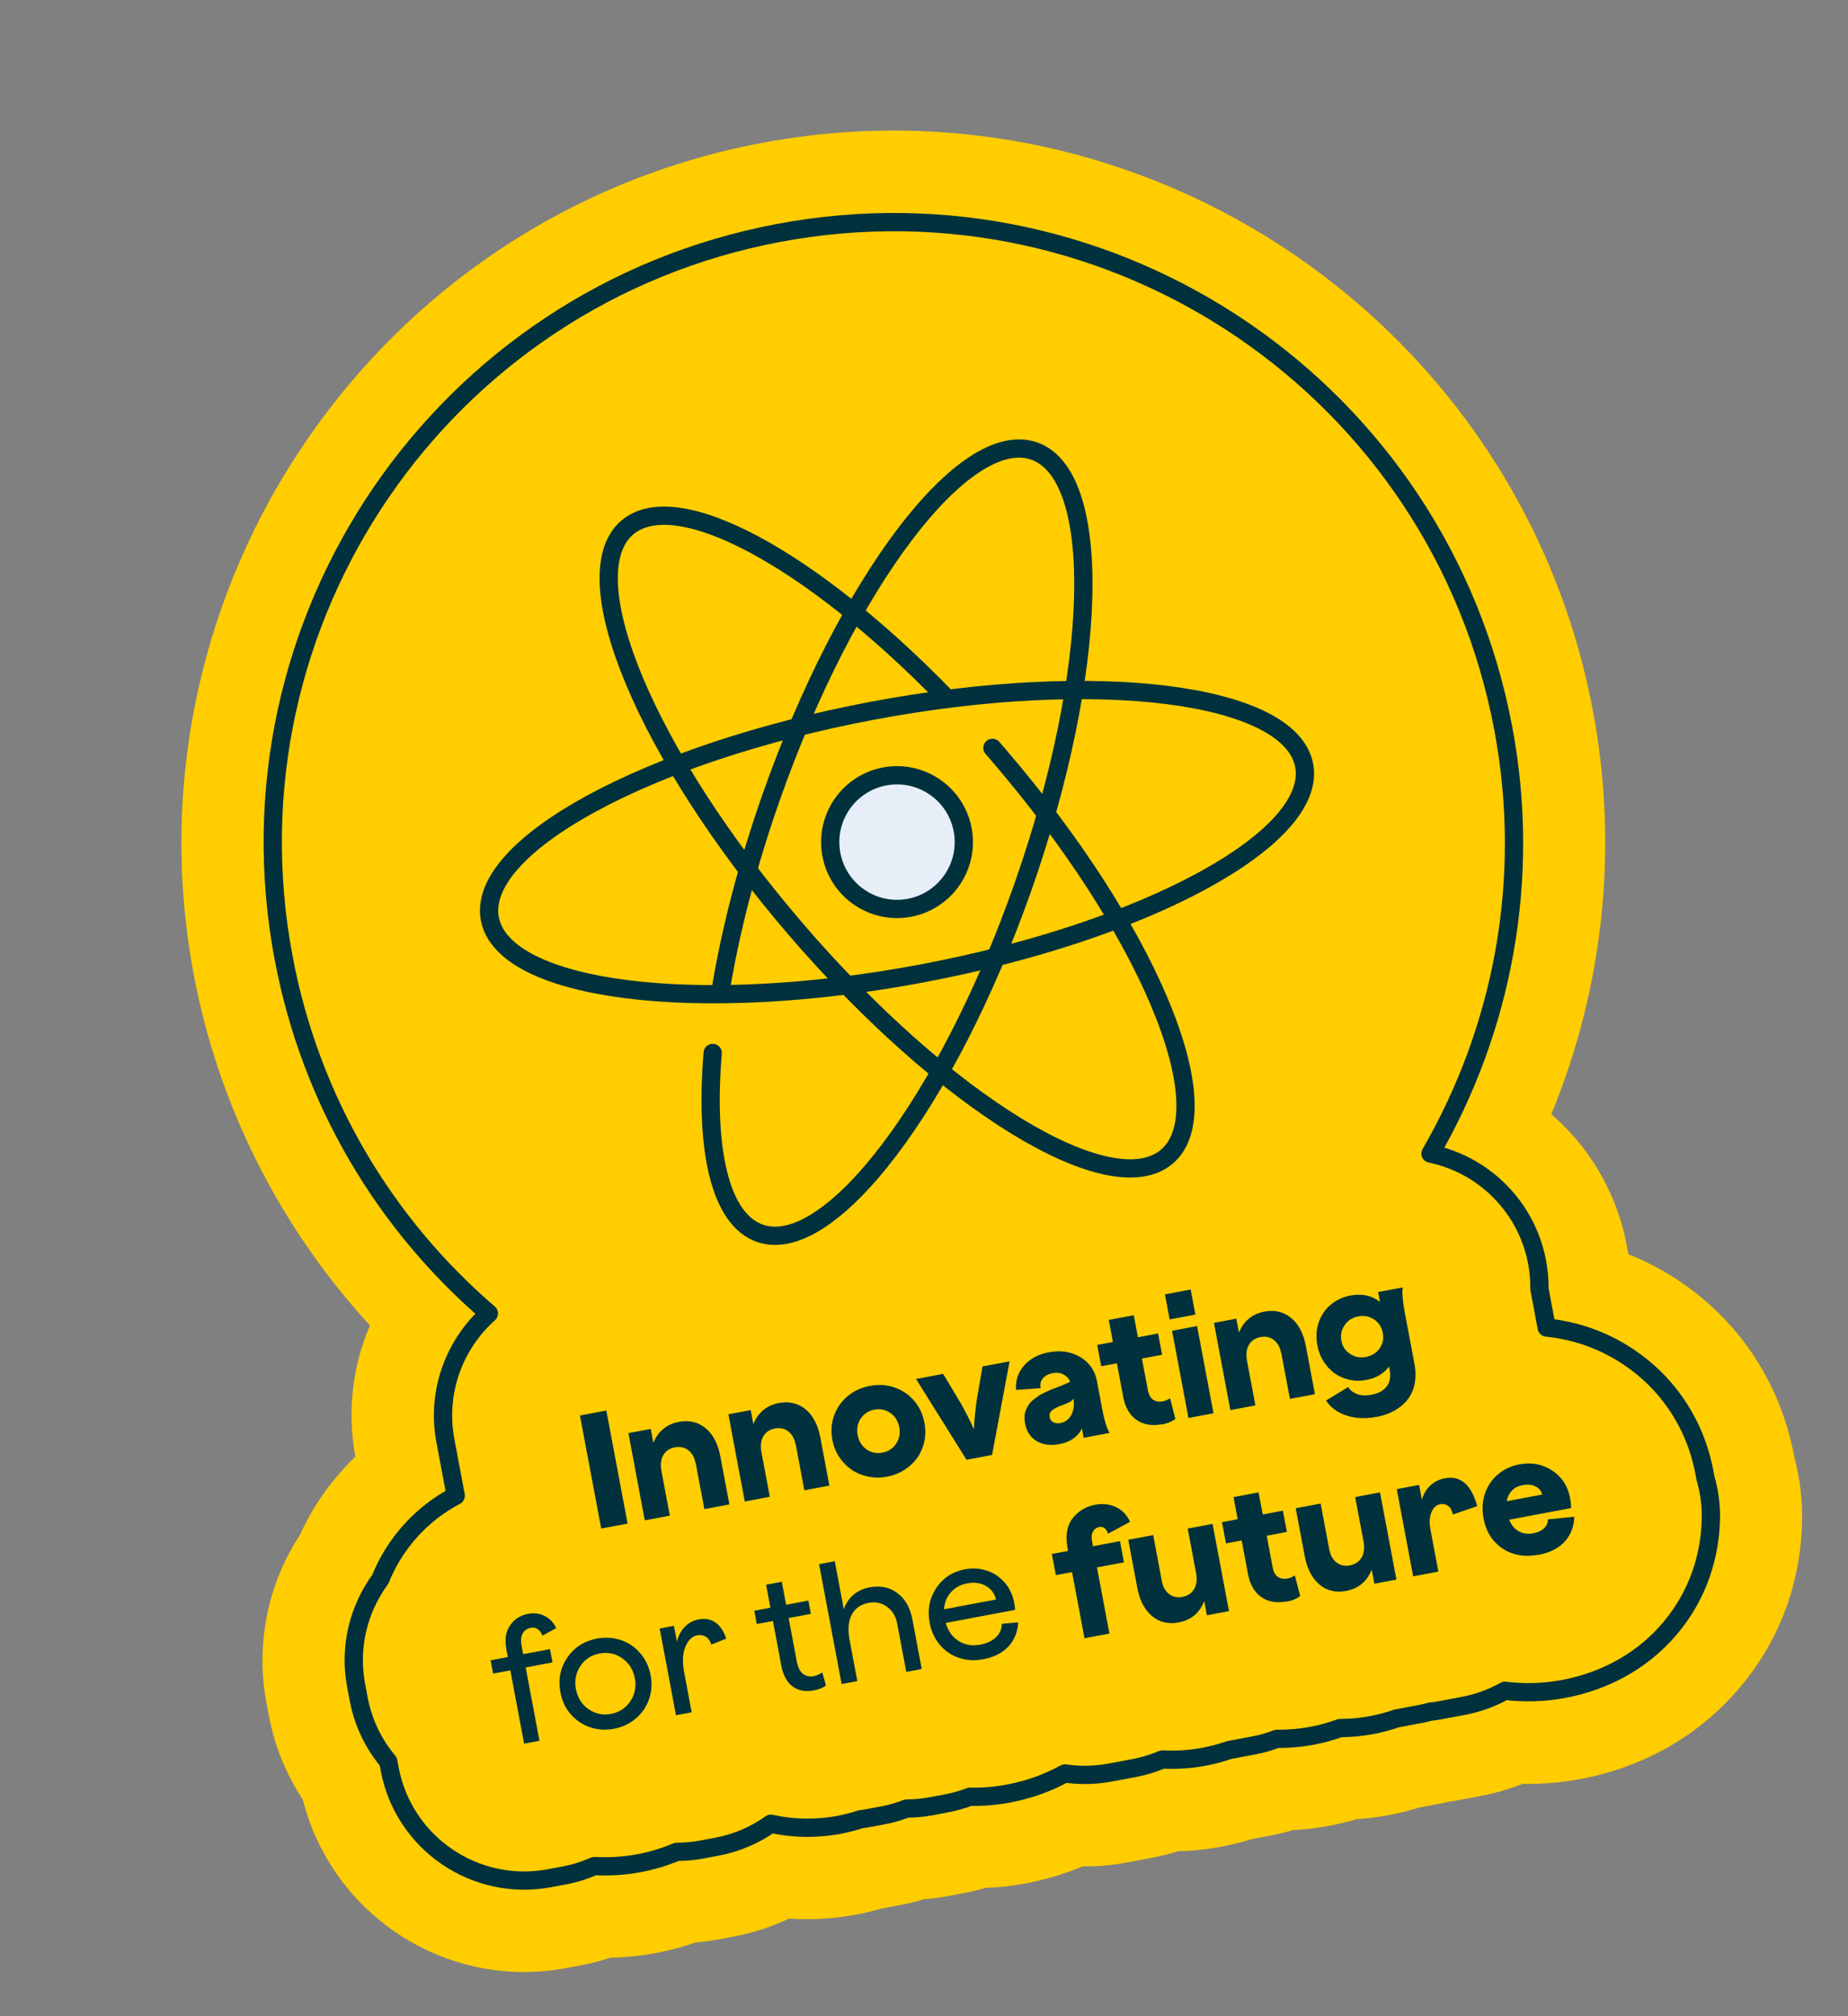 <svg xmlns="http://www.w3.org/2000/svg" width="243" height="265" viewBox="0 0 243 265" fill="none"><rect x="0" y="0" width="243" height="265" fill="#808080" stroke="none"/><path d="M207.845 233.82C205.322 234.295 202.749 234.51 200.187 234.455C198.404 235.169 196.562 235.699 194.675 236.054L191.385 236.673C191.019 236.742 190.652 236.799 190.282 236.844C189.921 236.937 189.557 237.017 189.192 237.086L186.621 237.57C185.305 237.976 183.941 238.319 182.573 238.576C181.205 238.833 179.786 239.015 178.361 239.1C177.192 239.442 176.003 239.739 174.8 239.966C173.22 240.263 171.631 240.452 170.023 240.535C169.062 240.813 168.118 241.052 167.162 241.232L164.591 241.716C163.276 242.122 161.912 242.464 160.544 242.722C158.692 243.07 156.812 243.265 154.926 243.303C153.773 243.666 152.619 243.957 151.464 244.174L148.185 244.791C146.263 245.153 144.317 245.324 142.359 245.301C139.959 246.303 137.451 247.056 134.844 247.546C133.123 247.87 131.353 248.069 129.571 248.136C128.633 248.41 127.699 248.634 126.755 248.812L124.727 249.194C123.654 249.396 122.569 249.539 121.474 249.623C120.435 249.94 119.361 250.203 118.288 250.405L116.224 250.794C116.071 250.823 115.917 250.852 115.752 250.883C114.699 251.191 113.635 251.44 112.573 251.64C109.625 252.194 106.679 252.37 103.758 252.163C101.46 253.255 99.032 254.041 96.496 254.519L94.433 254.907C93.466 255.089 92.466 255.228 91.444 255.311C89.736 255.901 88.003 256.361 86.257 256.69C84.288 257.06 82.276 257.268 80.256 257.306C79.004 257.725 77.734 258.05 76.472 258.287L74.455 258.667C58.806 261.612 43.669 251.773 39.825 236.538C37.625 233.215 36.1 229.46 35.357 225.51L35.028 223.764C33.592 216.134 35.198 208.188 39.442 201.736C40.27 199.907 41.26 198.158 42.404 196.514C43.672 194.688 45.122 192.987 46.726 191.452C45.629 185.492 46.351 179.531 48.645 174.203C36.826 161.359 28.716 145.327 25.472 128.085C15.95 77.359 49.448 28.33 100.17 18.785C150.891 9.239 199.92 42.737 209.466 93.459C212.833 111.349 210.877 129.764 203.991 146.445C204.544 146.915 205.077 147.413 205.589 147.927C210.185 152.496 213.169 158.492 214.109 164.848C216.377 165.739 218.558 166.88 220.592 168.219C228.666 173.55 234.103 181.745 235.901 191.298C235.919 191.392 235.934 191.474 235.952 191.569C236.704 194.395 237.042 197.298 236.96 200.232C236.704 208.803 233.549 216.626 227.836 222.866C222.619 228.561 215.699 232.342 207.822 233.824L207.845 233.82Z" fill="#FFCD00"></path><path d="M224.249 194.211C224.207 193.987 224.163 193.751 224.12 193.527C222.929 187.194 219.331 181.766 213.993 178.252C210.785 176.133 207.152 174.863 203.381 174.486L202.429 169.427C202.486 164.605 200.603 159.916 197.121 156.469C194.612 153.974 191.468 152.319 188.101 151.621C197.536 135.315 201.424 115.681 197.666 95.716C189.33 51.421 146.677 22.279 102.382 30.615C58.088 38.951 28.951 81.567 37.287 125.862C40.853 144.813 50.707 160.969 64.282 172.628C59.736 176.695 57.358 182.942 58.568 189.369L59.926 196.587C56.893 198.183 54.273 200.483 52.285 203.349C51.361 204.67 50.603 206.095 50.013 207.561C47.165 211.443 45.87 216.437 46.831 221.543L47.16 223.288C47.752 226.437 49.133 229.23 51.053 231.518L51.237 232.497C53.075 242.262 62.491 248.695 72.256 246.857L74.272 246.478C75.641 246.221 76.94 245.793 78.17 245.256C80.131 245.363 82.112 245.247 84.058 244.881C85.756 244.561 87.407 244.055 88.98 243.393C90.053 243.386 91.136 243.304 92.222 243.1L94.285 242.712C96.927 242.215 99.316 241.154 101.361 239.695C104.244 240.349 107.284 240.412 110.35 239.835C111.329 239.651 112.271 239.4 113.181 239.107C113.454 239.068 113.718 239.042 113.989 238.991L116.053 238.603C117.15 238.397 118.205 238.1 119.217 237.702C120.29 237.696 121.395 237.598 122.492 237.391L124.52 237.009C125.57 236.812 126.564 236.515 127.533 236.149C129.225 236.185 130.921 236.049 132.607 235.732C135.273 235.23 137.766 234.334 140.023 233.091C141.943 233.364 143.931 233.356 145.936 232.979L149.215 232.362C150.488 232.122 151.71 231.734 152.864 231.248C154.665 231.349 156.488 231.238 158.304 230.896C159.448 230.68 160.553 230.387 161.619 230.016C161.748 229.991 161.89 229.965 162.02 229.94L164.921 229.394C165.959 229.199 166.953 228.902 167.91 228.539C169.44 228.556 170.99 228.423 172.547 228.13C173.808 227.893 175.027 227.553 176.204 227.124C177.571 227.123 178.952 226.998 180.331 226.738C181.475 226.523 182.58 226.23 183.646 225.858C183.776 225.834 183.917 225.807 184.047 225.783L186.948 225.237C187.313 225.168 187.672 225.064 188.033 224.971C188.403 224.926 188.776 224.893 189.141 224.824L192.432 224.205C194.401 223.834 196.226 223.149 197.884 222.226C200.408 222.533 203.009 222.47 205.604 221.982C210.911 220.983 215.531 218.478 218.986 214.714C222.723 210.628 224.794 205.476 224.964 199.827C225.029 197.898 224.768 195.993 224.231 194.177L224.249 194.211Z" stroke="#00313C" stroke-width="2.4" stroke-linecap="round" stroke-linejoin="round"></path><path d="M121.201 127.946C150.766 122.382 173.285 110.134 171.492 100.605C169.698 91.076 144.267 87.852 114.702 93.416C85.137 98.98 62.618 111.228 64.411 120.757C66.204 130.286 91.635 133.51 121.201 127.946Z" stroke="#00313C" stroke-width="2.4" stroke-linecap="round" stroke-linejoin="round"></path><path d="M94.74 130.276C96.01 122.491 98.234 113.806 101.374 104.863C111.344 76.477 126.844 56.062 135.998 59.285C145.149 62.496 144.502 88.126 134.532 116.511C124.562 144.897 109.062 165.312 99.908 162.089C94.69 160.25 92.659 151.145 93.715 138.394" stroke="#00313C" stroke-width="2.4" stroke-linecap="round" stroke-linejoin="round"></path><path d="M124.146 91.419C106.64 73.467 88.946 63.793 82.469 69.347C75.111 75.665 85.03 99.306 104.637 122.125C124.243 144.945 146.104 158.329 153.46 151.999C160.819 145.681 150.899 122.04 131.292 99.22C131.028 98.916 130.761 98.6 130.496 98.296" stroke="#00313C" stroke-width="2.4" stroke-linecap="round" stroke-linejoin="round"></path><path d="M119.577 119.314C124.341 118.417 127.481 113.821 126.585 109.057C125.688 104.292 121.092 101.152 116.328 102.049C111.563 102.945 108.423 107.541 109.32 112.306C110.217 117.07 114.813 120.21 119.577 119.314Z" fill="#E7EEF7" stroke="#00313C" stroke-width="2.4" stroke-linecap="round" stroke-linejoin="round"></path><path d="M79.056 200.899L76.26 186.04L79.727 185.388L82.523 200.247L79.056 200.899Z" fill="#00313C"></path><path d="M91.451 192.278C91.314 191.547 91 190.983 90.501 190.601C90.001 190.219 89.417 190.097 88.745 190.223C88.072 190.35 87.551 190.692 87.227 191.242C86.903 191.791 86.826 192.489 86.975 193.34L88.078 199.202L84.787 199.821L82.63 188.358L85.567 187.805L85.913 189.645C86.211 188.893 86.646 188.286 87.216 187.812C87.787 187.339 88.473 187.026 89.263 186.878C90.619 186.623 91.795 186.902 92.777 187.706C93.758 188.51 94.408 189.756 94.723 191.43L95.908 197.728L92.618 198.347L91.475 192.274L91.451 192.278Z" fill="#00313C"></path><path d="M104.6 189.804C104.462 189.072 104.148 188.509 103.649 188.126C103.15 187.744 102.565 187.622 101.893 187.749C101.221 187.875 100.699 188.218 100.375 188.767C100.051 189.316 99.975 190.015 100.123 190.866L101.226 196.727L97.936 197.346L95.778 185.883L98.715 185.331L99.061 187.17C99.359 186.418 99.794 185.811 100.365 185.338C100.935 184.864 101.621 184.552 102.411 184.403C103.767 184.148 104.943 184.427 105.925 185.232C106.907 186.036 107.556 187.281 107.871 188.956L109.056 195.253L105.766 195.872L104.623 189.799L104.6 189.804Z" fill="#00313C"></path><path d="M116.638 194.083C115.789 194.243 114.958 194.24 114.157 194.073C113.356 193.907 112.63 193.616 112 193.185C111.369 192.754 110.827 192.209 110.369 191.526C109.924 190.853 109.611 190.094 109.455 189.268C109.242 188.136 109.311 187.073 109.671 186.065C110.03 185.057 110.614 184.202 111.448 183.508C112.282 182.814 113.248 182.364 114.38 182.15C115.512 181.937 116.587 182.004 117.604 182.35C118.622 182.695 119.488 183.277 120.19 184.085C120.894 184.905 121.344 185.871 121.555 186.991C121.766 188.111 121.695 189.163 121.337 190.182C120.98 191.202 120.394 192.045 119.557 192.727C118.723 193.422 117.746 193.874 116.626 194.085L116.638 194.083ZM112.781 188.642C112.93 189.432 113.316 190.056 113.934 190.489C114.553 190.922 115.253 191.071 116.043 190.922C116.833 190.774 117.419 190.382 117.836 189.742C118.252 189.102 118.399 188.391 118.251 187.601C118.102 186.81 117.709 186.152 117.091 185.719C116.472 185.286 115.77 185.125 114.98 185.273C114.19 185.422 113.604 185.813 113.175 186.456C112.747 187.098 112.626 187.817 112.779 188.63L112.781 188.642Z" fill="#00313C"></path><path d="M127.09 191.86L120.451 181.24L124.013 180.57L126.325 184.421C126.618 184.94 126.917 185.494 127.207 186.062C127.498 186.63 127.704 187.08 127.847 187.383L128.058 187.856C128.121 186.635 128.246 185.354 128.436 184.024L129.19 179.596L132.751 178.926L130.451 191.227L127.09 191.86Z" fill="#00313C"></path><path d="M142.49 188.961L142.266 187.77C141.703 188.865 140.718 189.539 139.315 189.803C138.124 190.027 137.123 189.898 136.309 189.404C135.496 188.91 134.987 188.151 134.791 187.113C134.725 186.76 134.698 186.423 134.725 186.112C134.74 185.804 134.807 185.511 134.93 185.256C135.053 185 135.178 184.757 135.322 184.547C135.477 184.335 135.67 184.127 135.927 183.932C136.183 183.738 136.42 183.571 136.636 183.42C136.852 183.27 137.141 183.118 137.479 182.969C137.818 182.82 138.111 182.691 138.347 182.586C138.598 182.49 138.894 182.373 139.26 182.243C139.908 181.987 140.393 181.773 140.717 181.615C140.566 181.203 140.273 180.88 139.852 180.654C139.431 180.428 138.945 180.373 138.402 180.475C137.86 180.577 137.426 180.805 137.128 181.167C136.83 181.528 136.738 181.948 136.831 182.444L133.604 182.685C133.509 181.469 133.86 180.414 134.64 179.498C135.423 178.594 136.507 177.999 137.899 177.737C139.467 177.442 140.849 177.646 142.046 178.361C143.243 179.076 143.979 180.134 144.243 181.537L144.907 185.063C145.204 186.643 145.533 187.742 145.9 188.332L142.516 188.969L142.49 188.961ZM138.026 186.261C138.083 186.567 138.236 186.795 138.493 186.93C138.751 187.064 139.063 187.103 139.452 187.03C140.077 186.912 140.559 186.553 140.874 185.956C141.19 185.36 141.287 184.645 141.155 183.815C141.033 184.009 140.845 184.179 140.611 184.296C140.377 184.414 140.05 184.561 139.637 184.7C139.02 184.926 138.587 185.154 138.323 185.374C138.059 185.595 137.969 185.893 138.035 186.246L138.026 186.261Z" fill="#00313C"></path><path d="M152.817 187.189C151.473 187.442 150.338 187.253 149.437 186.616C148.536 185.98 147.954 184.966 147.694 183.586L146.864 179.176L144.8 179.564L144.274 176.769L146.338 176.381L145.792 173.48L149.083 172.861L149.628 175.762L152.282 175.262L152.808 178.057L150.154 178.557L150.931 182.684C151.051 183.321 151.291 183.752 151.639 183.98C151.987 184.207 152.415 184.273 152.91 184.18C153.217 184.122 153.534 183.989 153.861 183.781L154.555 186.496C154.094 186.839 153.517 187.082 152.821 187.213L152.817 187.189Z" fill="#00313C"></path><path d="M153.801 173.413L153.182 170.123L156.566 169.486L157.185 172.776L153.801 173.413ZM156.275 186.367L154.118 174.904L157.408 174.285L159.566 185.748L156.275 186.367Z" fill="#00313C"></path><path d="M168.447 177.788C168.31 177.057 167.996 176.493 167.497 176.111C166.997 175.729 166.413 175.607 165.741 175.733C165.068 175.86 164.547 176.202 164.223 176.751C163.899 177.301 163.823 177.999 163.971 178.85L165.074 184.711L161.783 185.331L159.626 173.868L162.563 173.315L162.909 175.155C163.207 174.403 163.642 173.796 164.212 173.322C164.783 172.848 165.469 172.536 166.259 172.388C167.615 172.132 168.791 172.412 169.773 173.216C170.754 174.02 171.404 175.266 171.719 176.94L172.904 183.238L169.614 183.857L168.471 177.783L168.447 177.788Z" fill="#00313C"></path><path d="M180.987 186.222C179.537 186.495 178.22 186.438 177.033 186.038C175.847 185.639 174.955 184.988 174.368 184.073L177.283 182.304C177.502 182.69 177.863 182.988 178.393 183.206C178.922 183.424 179.564 183.462 180.355 183.313C181.239 183.147 181.904 182.789 182.337 182.232C182.769 181.674 182.9 180.941 182.729 180.033L182.649 179.609C181.968 180.531 180.968 181.122 179.659 181.368C178.88 181.515 178.134 181.508 177.407 181.34C176.679 181.172 176.04 180.889 175.475 180.483C174.91 180.076 174.433 179.555 174.033 178.922C173.633 178.289 173.366 177.583 173.222 176.816C173.029 175.79 173.075 174.804 173.378 173.881C173.68 172.957 174.19 172.165 174.925 171.526C175.659 170.887 176.544 170.464 177.57 170.271C179.092 169.985 180.39 170.265 181.454 171.115L181.209 169.818L184.453 169.208C184.339 169.84 184.43 170.97 184.73 172.562L185.995 179.284C186.17 180.216 186.172 181.07 186.017 181.869C185.862 182.667 185.551 183.349 185.099 183.934C184.648 184.52 184.078 184.993 183.383 185.393C182.687 185.78 181.898 186.063 181.002 186.232L180.987 186.222ZM176.813 174.162C176.38 174.781 176.24 175.467 176.38 176.21C176.52 176.952 176.899 177.54 177.525 177.948C178.152 178.355 178.825 178.497 179.58 178.355C180.37 178.206 180.972 177.836 181.408 177.229C181.843 176.622 181.973 175.951 181.829 175.184C181.684 174.418 181.307 173.841 180.691 173.42C180.074 172.999 179.367 172.876 178.577 173.024C177.834 173.164 177.246 173.543 176.813 174.162Z" fill="#00313C"></path><path d="M66.579 216.679C66.348 215.453 66.51 214.433 67.077 213.618C67.644 212.803 68.429 212.301 69.455 212.108C70.21 211.966 70.922 212.052 71.58 212.368C72.237 212.684 72.766 213.219 73.141 213.979L71.338 214.978C71.178 214.58 70.967 214.303 70.701 214.121C70.434 213.939 70.131 213.886 69.801 213.948C69.294 214.043 68.938 214.294 68.722 214.701C68.505 215.108 68.459 215.641 68.581 216.29L68.792 217.41L72.318 216.747L72.647 218.492L69.121 219.156L70.934 228.791L68.917 229.17L67.104 219.535L64.84 219.961L64.511 218.216L66.776 217.79L66.565 216.67L66.579 216.679Z" fill="#00313C"></path><path d="M83.595 225.87C82.785 226.56 81.831 227.008 80.723 227.217C79.614 227.425 78.563 227.355 77.557 227.007C76.552 226.659 75.711 226.084 75.021 225.274C74.334 224.475 73.897 223.519 73.691 222.423C73.374 220.736 73.673 219.215 74.592 217.869C75.511 216.524 76.806 215.682 78.492 215.365C79.601 215.156 80.652 215.227 81.656 215.563C82.661 215.911 83.514 216.483 84.206 217.306C84.898 218.128 85.346 219.081 85.555 220.19C85.763 221.299 85.69 222.338 85.34 223.332C84.992 224.338 84.406 225.181 83.595 225.87ZM75.743 222.037C75.951 223.145 76.495 224.02 77.38 224.635C78.265 225.25 79.258 225.466 80.343 225.261C81.427 225.057 82.288 224.505 82.887 223.598C83.486 222.692 83.688 221.689 83.479 220.581C83.27 219.472 82.711 218.576 81.824 217.949C80.937 217.323 79.934 217.121 78.837 217.327C77.74 217.533 76.903 218.082 76.305 218.988C75.706 219.894 75.518 220.907 75.731 222.039L75.743 222.037Z" fill="#00313C"></path><path d="M88.885 225.425L86.743 214.044L88.618 213.691L89.011 215.779C89.204 214.985 89.546 214.335 90.046 213.814C90.548 213.304 91.159 212.981 91.89 212.844C92.739 212.684 93.474 212.826 94.093 213.259C94.712 213.693 95.174 214.399 95.493 215.377L93.526 216.15C93.385 215.664 93.151 215.329 92.82 215.123C92.488 214.917 92.11 214.854 91.673 214.936C91.001 215.062 90.485 215.563 90.124 216.436C89.763 217.31 89.706 218.432 89.961 219.788L90.951 225.048L88.887 225.436L88.885 225.425Z" fill="#00313C"></path><path d="M107.026 222.169C105.918 222.377 104.983 222.212 104.231 221.657C103.48 221.102 102.982 220.207 102.742 218.933L101.635 213.049L99.512 213.448L99.183 211.703L101.306 211.303L100.738 208.284L102.802 207.896L103.37 210.915L106.295 210.365L106.623 212.11L103.698 212.66L104.773 218.368C104.921 219.158 105.195 219.705 105.594 220.008C105.993 220.312 106.475 220.404 107.017 220.302C107.359 220.238 107.73 220.07 108.122 219.814L108.615 221.528C108.209 221.836 107.687 222.045 107.015 222.171L107.026 222.169Z" fill="#00313C"></path><path d="M117.984 213.428C117.799 212.449 117.354 211.702 116.646 211.188C115.937 210.663 115.124 210.498 114.205 210.671C113.214 210.858 112.488 211.348 112.039 212.141C111.59 212.934 111.46 213.996 111.673 215.324L112.732 220.949L110.668 221.337L107.703 205.582L109.767 205.193L110.954 211.503C111.224 210.731 111.653 210.089 112.233 209.601C112.812 209.114 113.508 208.787 114.31 208.636C115.749 208.366 116.979 208.61 118.004 209.382C119.028 210.154 119.686 211.312 119.976 212.857L121.199 219.355L119.171 219.737L117.986 213.44L117.984 213.428Z" fill="#00313C"></path><path d="M129.287 218.078C128.155 218.291 127.094 218.234 126.103 217.895C125.111 217.557 124.261 216.997 123.583 216.184C122.907 215.383 122.454 214.406 122.239 213.262C121.924 211.587 122.212 210.068 123.107 208.727C124.003 207.386 125.264 206.563 126.88 206.259C127.894 206.068 128.87 206.129 129.796 206.443C130.722 206.757 131.493 207.283 132.134 208.03C132.775 208.776 133.17 209.642 133.359 210.644C133.436 211.057 133.473 211.38 133.475 211.587L124.359 213.303C124.672 214.379 125.235 215.165 126.064 215.68C126.894 216.196 127.829 216.362 128.878 216.164C129.751 216 130.447 215.674 130.956 215.199C131.465 214.725 131.719 214.128 131.743 213.415L133.882 213.232C133.816 214.502 133.381 215.561 132.599 216.404C131.806 217.249 130.714 217.809 129.299 218.075L129.287 218.078ZM124.144 211.511L130.972 210.226C130.788 209.443 130.348 208.854 129.649 208.449C128.95 208.043 128.134 207.928 127.191 208.105C126.247 208.283 125.575 208.666 125.031 209.281C124.487 209.896 124.187 210.636 124.132 211.514L124.144 211.511Z" fill="#00313C"></path><path d="M140.343 203.176C140.201 202.421 140.202 201.713 140.348 201.062C140.494 200.412 140.759 199.874 141.129 199.438C141.499 199.002 141.92 198.642 142.415 198.354C142.9 198.079 143.425 197.883 143.991 197.776C144.958 197.594 145.854 197.682 146.68 198.051C147.507 198.421 148.154 199.068 148.6 200.01L145.708 201.58C145.469 200.892 145.084 200.599 144.53 200.703C144.176 200.77 143.908 200.966 143.723 201.282C143.538 201.598 143.496 202.021 143.596 202.552L143.722 203.224L147.272 202.556L147.796 205.339L144.246 206.007L145.881 214.698L142.603 215.315L140.967 206.624L138.833 207.026L138.309 204.242L140.444 203.841L140.317 203.169L140.343 203.176Z" fill="#00313C"></path><path d="M154.983 213.241C153.627 213.497 152.451 213.217 151.479 212.399C150.507 211.581 149.857 210.335 149.545 208.673L148.359 202.375L151.638 201.758L152.781 207.832C152.918 208.563 153.232 209.126 153.731 209.509C154.231 209.891 154.815 210.013 155.488 209.886C156.16 209.76 156.681 209.417 157.017 208.866C157.341 208.316 157.429 207.616 157.281 206.765L156.178 200.904L159.445 200.289L161.602 211.752L158.701 212.298L158.35 210.434C157.742 212.002 156.611 212.935 154.983 213.241Z" fill="#00313C"></path><path d="M169.225 210.476C167.881 210.729 166.746 210.539 165.845 209.903C164.944 209.267 164.362 208.253 164.102 206.873L163.272 202.462L161.209 202.851L160.683 200.056L162.746 199.668L162.2 196.766L165.491 196.147L166.037 199.048L168.69 198.549L169.216 201.344L166.563 201.843L167.339 205.971C167.459 206.608 167.699 207.039 168.047 207.266C168.395 207.494 168.823 207.56 169.318 207.467C169.625 207.409 169.942 207.276 170.269 207.068L170.963 209.782C170.502 210.125 169.925 210.368 169.23 210.499L169.225 210.476Z" fill="#00313C"></path><path d="M177.001 209.098C175.645 209.353 174.469 209.074 173.497 208.256C172.525 207.437 171.875 206.192 171.562 204.529L170.377 198.232L173.655 197.615L174.798 203.688C174.936 204.419 175.25 204.983 175.749 205.365C176.248 205.747 176.833 205.869 177.505 205.743C178.177 205.616 178.699 205.274 179.035 204.722C179.359 204.173 179.447 203.473 179.299 202.621L178.196 196.76L181.462 196.145L183.62 207.608L180.719 208.154L180.368 206.291C179.759 207.858 178.628 208.792 177.001 209.098Z" fill="#00313C"></path><path d="M185.822 207.181L183.665 195.719L186.602 195.166L186.968 197.112C187.191 196.349 187.563 195.73 188.081 195.242C188.6 194.753 189.225 194.44 189.991 194.296C192.055 193.908 193.47 195.131 194.245 197.952L191.046 199.055C190.918 198.505 190.71 198.117 190.402 197.906C190.094 197.696 189.763 197.624 189.397 197.693C188.866 197.792 188.469 198.148 188.22 198.769C187.97 199.39 187.929 200.142 188.098 201.039L189.136 206.558L185.846 207.177L185.822 207.181Z" fill="#00313C"></path><path d="M202.298 204.337C200.47 204.681 198.892 204.405 197.565 203.519C196.238 202.633 195.401 201.301 195.071 199.543C194.855 198.4 194.922 197.325 195.258 196.321C195.594 195.318 196.166 194.465 196.955 193.792C197.744 193.118 198.686 192.672 199.771 192.468C201.387 192.164 202.817 192.432 204.099 193.277C205.382 194.123 206.155 195.308 206.447 196.865C206.541 197.36 206.587 197.803 206.59 198.206L198.441 199.739C198.732 200.442 199.145 200.95 199.704 201.26C200.251 201.572 200.902 201.657 201.633 201.52C202.235 201.407 202.706 201.184 203.036 200.865C203.367 200.546 203.536 200.148 203.537 199.696L207.001 199.35C206.967 200.663 206.538 201.757 205.737 202.628C204.936 203.499 203.788 204.081 202.302 204.361L202.298 204.337ZM198.118 197.309L202.788 196.43C202.673 195.951 202.386 195.59 201.903 195.364C201.419 195.125 200.871 195.069 200.246 195.187C199.621 195.305 199.164 195.537 198.807 195.91C198.45 196.282 198.219 196.741 198.132 197.319L198.118 197.309Z" fill="#00313C"></path></svg>